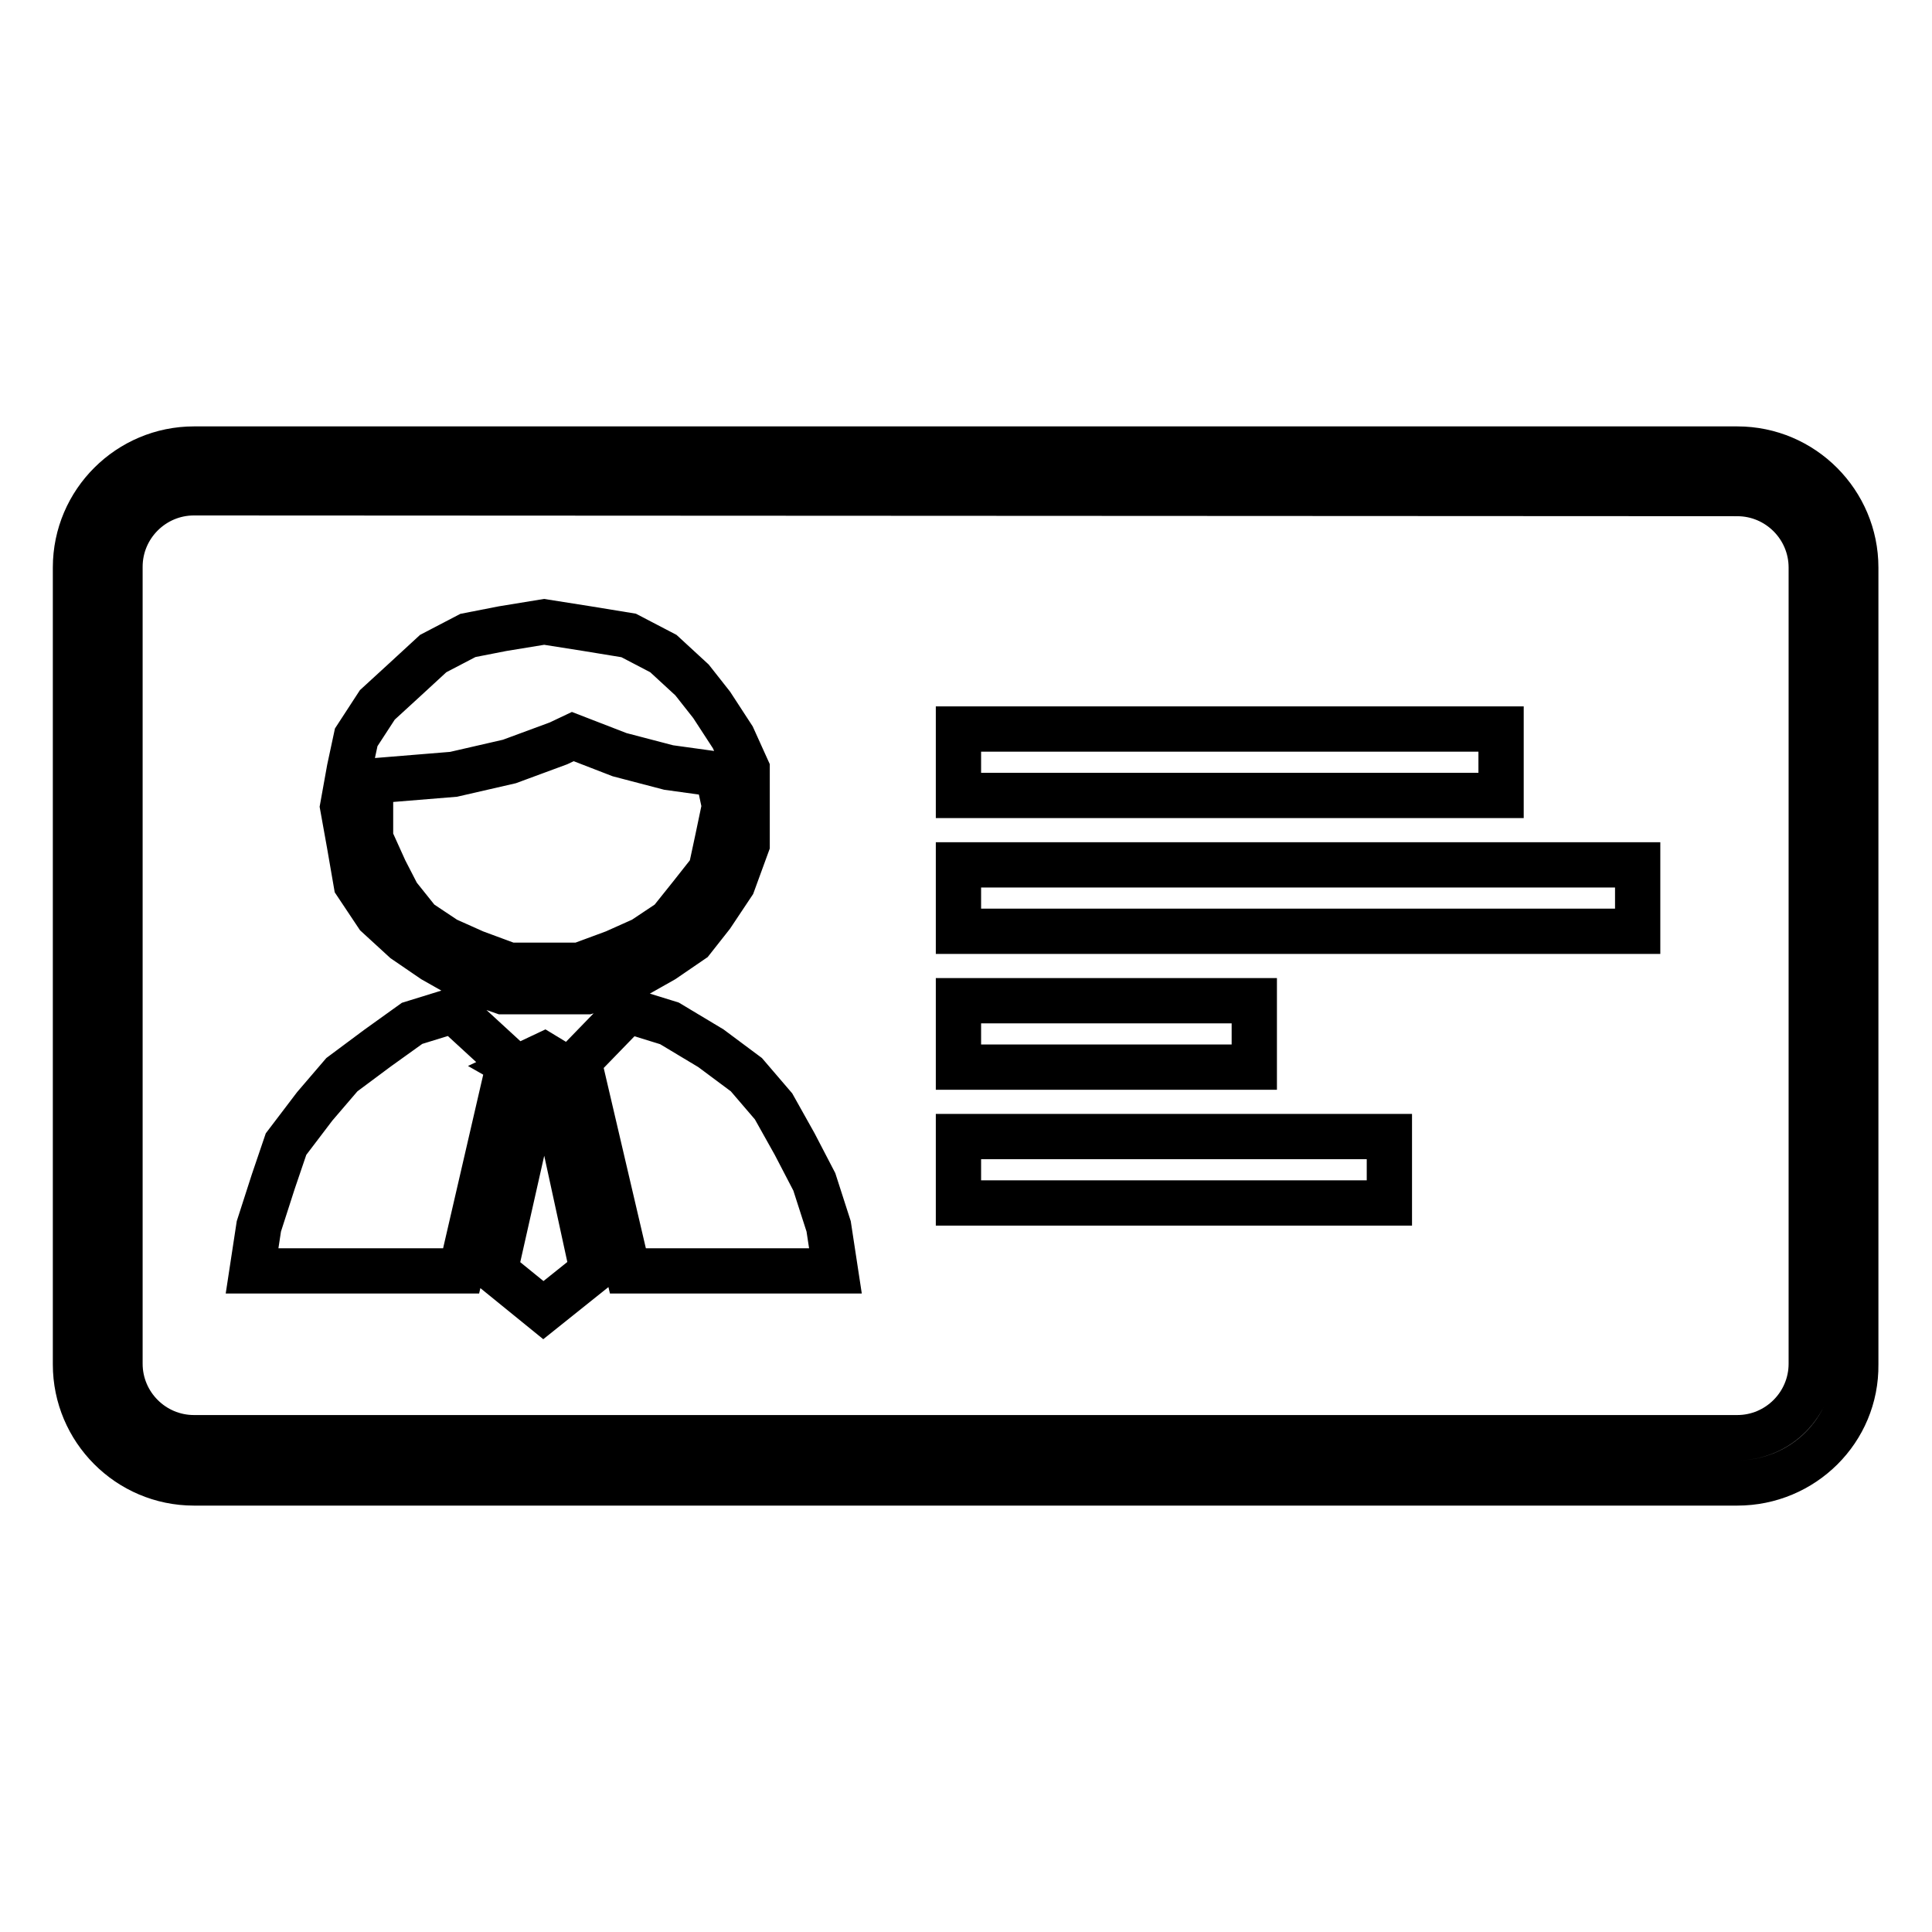 <?xml version="1.0" encoding="utf-8"?>
<!-- Svg Vector Icons : http://www.onlinewebfonts.com/icon -->
<!DOCTYPE svg PUBLIC "-//W3C//DTD SVG 1.1//EN" "http://www.w3.org/Graphics/SVG/1.1/DTD/svg11.dtd">
<svg version="1.1" xmlns="http://www.w3.org/2000/svg" xmlns:xlink="http://www.w3.org/1999/xlink" x="0px" y="0px" viewBox="0 0 256 256" enable-background="new 0 0 256 256" xml:space="preserve">
<g><g><path stroke-width="6" fill-opacity="0" stroke="#000000"  d="M230.2,196.5H25.7c-8.7,0-15.7-7.1-15.7-15.7V75.2c0-8.7,7.1-15.7,15.7-15.7h204.5c8.7,0,15.7,7.1,15.7,15.7v105.6C246,189.5,238.9,196.5,230.2,196.5z M25.7,65.3c-5.4,0-9.8,4.4-9.8,9.8v105.6c0,5.4,4.4,9.8,9.8,9.8h204.5c5.4,0,9.8-4.4,9.8-9.8V75.2c0-5.4-4.4-9.8-9.8-9.8L25.7,65.3L25.7,65.3z"/><path stroke-width="6" fill-opacity="0" stroke="#000000"  d="M72.1,82.4L72.1,82.4l5.7,0.9l5.5,0.9l4.6,2.4l3.8,3.5l0,0l2.6,3.3l2.8,4.3l1.9,4.2v5l0,0v5l-1.9,5.2l-2.8,4.2l-2.6,3.3l0,0l-3.8,2.6l-4.6,2.6l-5.5,1.6h-5.7l0,0h-5.5l-4.6-1.6l-4.6-2.6l-3.8-2.6l0,0l-3.6-3.3l-2.8-4.2l-0.9-5.2l-0.9-5l0,0l0.9-5l0.9-4.2l2.8-4.3l3.6-3.3l0,0l3.8-3.5l4.6-2.4l4.6-0.9L72.1,82.4L72.1,82.4z M71.3,143.1l-5.7,25.3l6.4,5.2l6.5-5.2L73,143.1l1.9-1.6l-2.8-1.7l-3.6,1.7L71.3,143.1L71.3,143.1z M83.2,133.9L83.2,133.9l5.5,1.7l5.5,3.3l4.7,3.5l3.6,4.2l2.8,5l2.6,5l1.9,5.9l0.9,5.9H83.2l-6.5-27.8L83.2,133.9L83.2,133.9z M61.1,168.4H33.4l0,0l0.9-5.9l1.9-5.9l1.7-5l3.8-5l3.6-4.2l4.7-3.5l4.6-3.3l5.5-1.7l7.4,6.8L61.1,168.4L61.1,168.4z M75.9,97.6L75.9,97.6L74,98.5l0,0l-6.5,2.4l-7.4,1.7l-11,0.9l0,0v3.3l0,0v4.3l1.9,4.2l1.7,3.3l2.8,3.5l0,0l3.6,2.4l3.8,1.7l4.6,1.7h4.6l0,0h4.7l4.6-1.7l3.8-1.7l3.6-2.4l0,0l2.8-3.5l2.6-3.3l0.9-4.2l0.9-4.3l0,0l-0.9-4.2l0,0l-6.5-0.9l0,0l-6.5-1.7L75.9,97.6L75.9,97.6z"/><path stroke-width="6" fill-opacity="0" stroke="#000000"  d="M127,96.6h71.9v8.8H127V96.6L127,96.6z"/><path stroke-width="6" fill-opacity="0" stroke="#000000"  d="M127,114.6H217v8.8H127V114.6L127,114.6z"/><path stroke-width="6" fill-opacity="0" stroke="#000000"  d="M127,132.6h39.2v8.8H127V132.6z"/><path stroke-width="6" fill-opacity="0" stroke="#000000"  d="M127,150.6h57.1v8.8H127V150.6z"/></g></g>
</svg>